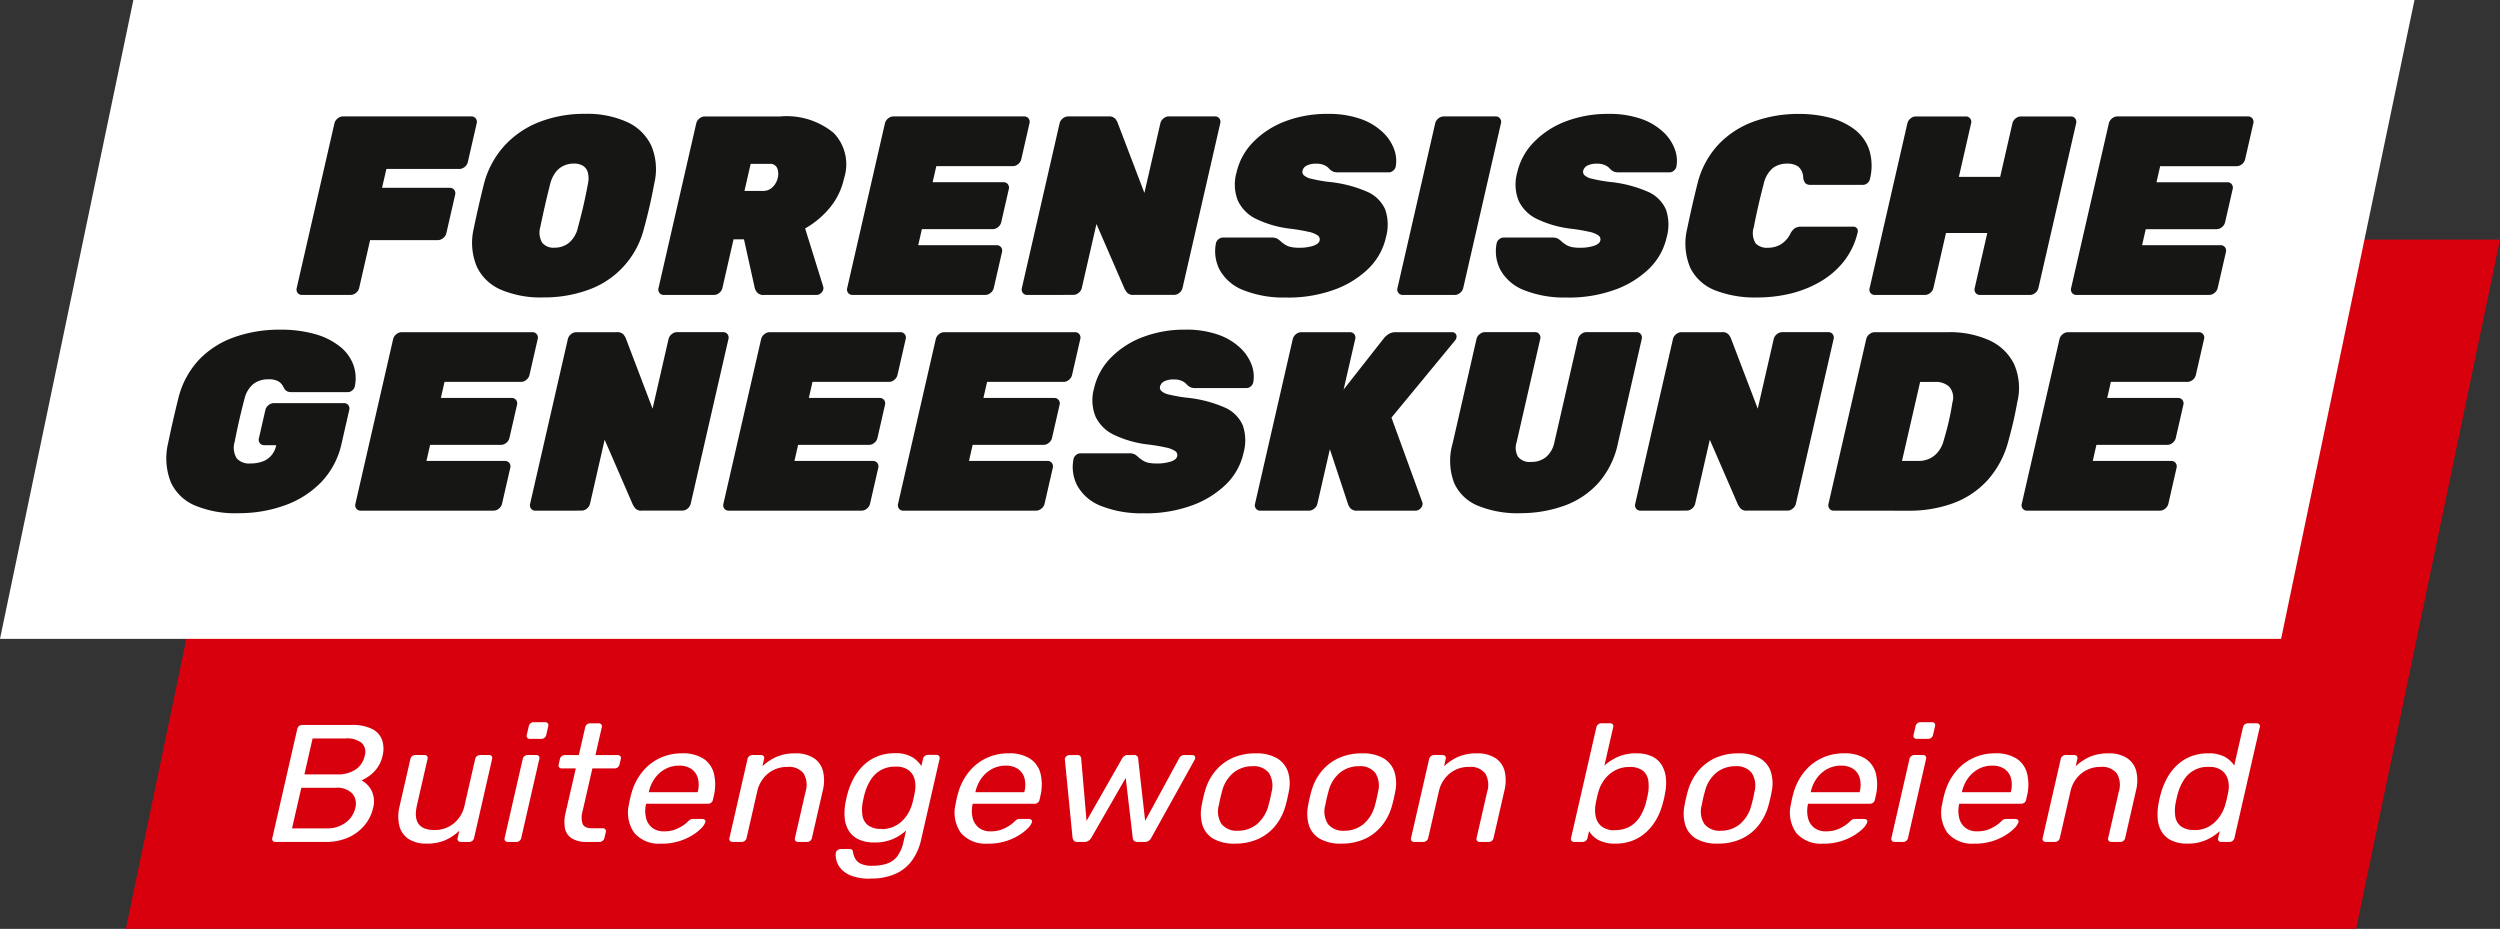 <?xml version="1.0" encoding="UTF-8"?> <svg xmlns="http://www.w3.org/2000/svg" xmlns:xlink="http://www.w3.org/1999/xlink" id="Group_11363" data-name="Group 11363" width="172.258" height="64" viewBox="0 0 172.258 64"><rect x="0" y="0" width="172.258" height="64" fill="#333333" stroke="none"/><defs><clipPath id="clip-path"><rect id="Rectangle_4690" data-name="Rectangle 4690" width="172.258" height="64" fill="none"></rect></clipPath></defs><path id="Path_68514" data-name="Path 68514" d="M34.934,47.631,25.019,95.122H178.69l9.915-47.491Z" transform="translate(-16.347 -31.122)" fill="#d9000d"></path><path id="Path_68515" data-name="Path 68515" d="M9.19,0,0,44.018H157.176L166.366,0Z" fill="#fff"></path><g id="Group_11357" data-name="Group 11357" transform="translate(0)"><g id="Group_11356" data-name="Group 11356" clip-path="url(#clip-path)"><path id="Path_68516" data-name="Path 68516" d="M59.322,35.446a.357.357,0,0,1-.3-.141.38.38,0,0,1-.064-.334l2.6-11.35a.6.6,0,0,1,.217-.334.571.571,0,0,1,.366-.141h8.855a.36.36,0,0,1,.3.141.382.382,0,0,1,.064.334l-.611,2.671a.6.6,0,0,1-.217.334.571.571,0,0,1-.366.14H65.138l-.3,1.3h4.674a.36.36,0,0,1,.3.141.383.383,0,0,1,.064.334l-.607,2.653a.6.6,0,0,1-.217.334.57.57,0,0,1-.366.141H64.016l-.755,3.3a.6.6,0,0,1-.217.334.568.568,0,0,1-.366.141Z" transform="translate(-38.514 -15.124)" fill="#161615"></path><path id="Path_68517" data-name="Path 68517" d="M98.762,35.29a7.038,7.038,0,0,1-2.893-.527,3.248,3.248,0,0,1-1.674-1.59,4.259,4.259,0,0,1-.216-2.626q.147-.721.332-1.529t.375-1.563a6.245,6.245,0,0,1,1.407-2.618A6.4,6.4,0,0,1,98.5,23.2a8.526,8.526,0,0,1,3.15-.562,6.659,6.659,0,0,1,2.893.562,3.388,3.388,0,0,1,1.673,1.634,4.206,4.206,0,0,1,.2,2.618q-.138.755-.323,1.563t-.385,1.529a6.035,6.035,0,0,1-3.819,4.216,8.9,8.9,0,0,1-3.134.527m.784-3.426a1.574,1.574,0,0,0,1.01-.342,1.941,1.941,0,0,0,.616-1.081q.208-.755.377-1.493t.3-1.458a1.735,1.735,0,0,0,0-.808.783.783,0,0,0-.342-.465,1.214,1.214,0,0,0-.633-.149,1.644,1.644,0,0,0-.693.149,1.487,1.487,0,0,0-.563.465,2.309,2.309,0,0,0-.369.808q-.182.721-.351,1.458t-.324,1.493a1.364,1.364,0,0,0,.131,1.081,1,1,0,0,0,.844.342" transform="translate(-61.338 -14.794)" fill="#161615"></path><path id="Path_68518" data-name="Path 68518" d="M131.252,35.446a.358.358,0,0,1-.3-.141.381.381,0,0,1-.064-.334l2.6-11.349a.6.6,0,0,1,.217-.334.572.572,0,0,1,.366-.141h5.2a5.1,5.1,0,0,1,3.692,1.142,3.123,3.123,0,0,1,.708,3.127,4.764,4.764,0,0,1-1,2.047,6.043,6.043,0,0,1-1.681,1.4l1.245,4.006a.4.4,0,0,1,.008.193.485.485,0,0,1-.176.272.465.465,0,0,1-.3.114h-3.6a.581.581,0,0,1-.487-.176.771.771,0,0,1-.16-.3l-.743-3.355h-.72l-.767,3.355a.6.6,0,0,1-.217.334.57.57,0,0,1-.366.141Zm5.558-7.168h1.282a.892.892,0,0,0,.669-.272,1.3,1.3,0,0,0,.345-.624,1.136,1.136,0,0,0-.034-.659.519.519,0,0,0-.554-.307h-1.282Z" transform="translate(-85.514 -15.124)" fill="#161615"></path><path id="Path_68519" data-name="Path 68519" d="M168.762,35.446a.358.358,0,0,1-.3-.141.38.38,0,0,1-.064-.334l2.6-11.35a.6.6,0,0,1,.217-.334.571.571,0,0,1,.366-.141h9.013a.36.36,0,0,1,.3.141.381.381,0,0,1,.064.334l-.566,2.477a.6.6,0,0,1-.217.334.573.573,0,0,1-.366.14h-5.271l-.253,1.107h4.884a.36.36,0,0,1,.3.141.382.382,0,0,1,.064.334l-.522,2.284a.6.6,0,0,1-.217.334.569.569,0,0,1-.366.141h-4.884l-.253,1.107H178.7a.359.359,0,0,1,.3.14.38.38,0,0,1,.064.333l-.567,2.477a.6.6,0,0,1-.217.334.569.569,0,0,1-.366.141Z" transform="translate(-110.023 -15.124)" fill="#161615"></path><path id="Path_68520" data-name="Path 68520" d="M203.485,35.446a.358.358,0,0,1-.3-.141.38.38,0,0,1-.064-.334l2.6-11.35a.6.6,0,0,1,.217-.334.571.571,0,0,1,.366-.141h2.776a.571.571,0,0,1,.473.158,1.062,1.062,0,0,1,.155.246l1.856,4.867,1.1-4.8a.594.594,0,0,1,.217-.334.572.572,0,0,1,.366-.141h3.18a.36.36,0,0,1,.3.141.382.382,0,0,1,.064.334l-2.6,11.35a.6.6,0,0,1-.217.334.569.569,0,0,1-.366.141h-2.776a.549.549,0,0,1-.471-.167,2.346,2.346,0,0,1-.157-.237l-1.944-4.48-1.009,4.41a.6.6,0,0,1-.217.334.569.569,0,0,1-.366.141Z" transform="translate(-132.711 -15.124)" fill="#161615"></path><path id="Path_68521" data-name="Path 68521" d="M246.551,35.29a7.51,7.51,0,0,1-3.094-.527,3.151,3.151,0,0,1-1.58-1.388,2.778,2.778,0,0,1-.25-1.827.487.487,0,0,1,.177-.273.466.466,0,0,1,.3-.114h3.338a.825.825,0,0,1,.412.079,1.571,1.571,0,0,1,.275.22,2.323,2.323,0,0,0,.31.219,1.187,1.187,0,0,0,.39.141,2.668,2.668,0,0,0,.508.044,3.138,3.138,0,0,0,.987-.132q.39-.132.443-.36a.331.331,0,0,0-.122-.351,1.692,1.692,0,0,0-.635-.255,12.23,12.23,0,0,0-1.32-.22,7.417,7.417,0,0,1-2.258-.65,2.651,2.651,0,0,1-1.285-1.256,3,3,0,0,1-.105-1.959,4.392,4.392,0,0,1,1.159-2.108,6.063,6.063,0,0,1,2.205-1.423,8.05,8.05,0,0,1,2.919-.509,6.616,6.616,0,0,1,2.258.343,4.263,4.263,0,0,1,1.517.9,3.081,3.081,0,0,1,.8,1.186,2.264,2.264,0,0,1,.11,1.212.487.487,0,0,1-.176.272.447.447,0,0,1-.281.114h-3.513a.829.829,0,0,1-.38-.07.943.943,0,0,1-.259-.211.933.933,0,0,0-.279-.2,1.23,1.23,0,0,0-.58-.114,1.374,1.374,0,0,0-.671.132.546.546,0,0,0-.284.36.322.322,0,0,0,.09.3,1.105,1.105,0,0,0,.523.246,10.4,10.4,0,0,0,1.164.211,8.7,8.7,0,0,1,2.665.676,2.394,2.394,0,0,1,1.263,1.239,3.234,3.234,0,0,1,.045,1.915,4.333,4.333,0,0,1-1.271,2.213,6.584,6.584,0,0,1-2.409,1.432,9.328,9.328,0,0,1-3.1.5" transform="translate(-157.843 -14.793)" fill="#161615"></path><path id="Path_68522" data-name="Path 68522" d="M278.151,35.446a.358.358,0,0,1-.3-.141.38.38,0,0,1-.064-.334l2.6-11.35a.6.6,0,0,1,.217-.334.571.571,0,0,1,.366-.141h3.584a.361.361,0,0,1,.3.141.382.382,0,0,1,.064.334l-2.6,11.35a.594.594,0,0,1-.217.334.569.569,0,0,1-.366.141Z" transform="translate(-181.497 -15.124)" fill="#161615"></path><path id="Path_68523" data-name="Path 68523" d="M302.361,35.29a7.512,7.512,0,0,1-3.095-.527,3.152,3.152,0,0,1-1.58-1.388,2.778,2.778,0,0,1-.25-1.827.486.486,0,0,1,.177-.273.464.464,0,0,1,.3-.114h3.338a.826.826,0,0,1,.412.079,1.57,1.57,0,0,1,.275.22,2.3,2.3,0,0,0,.31.219,1.184,1.184,0,0,0,.39.141,2.668,2.668,0,0,0,.508.044,3.139,3.139,0,0,0,.987-.132q.39-.132.443-.36a.331.331,0,0,0-.122-.351,1.7,1.7,0,0,0-.635-.255,12.229,12.229,0,0,0-1.32-.22,7.417,7.417,0,0,1-2.258-.65,2.651,2.651,0,0,1-1.285-1.256,3,3,0,0,1-.105-1.959,4.392,4.392,0,0,1,1.159-2.108,6.063,6.063,0,0,1,2.205-1.423,8.05,8.05,0,0,1,2.919-.509,6.616,6.616,0,0,1,2.258.343,4.263,4.263,0,0,1,1.517.9,3.078,3.078,0,0,1,.8,1.186,2.264,2.264,0,0,1,.11,1.212.486.486,0,0,1-.176.272.446.446,0,0,1-.281.114h-3.513a.83.83,0,0,1-.38-.07.948.948,0,0,1-.259-.211.935.935,0,0,0-.279-.2,1.232,1.232,0,0,0-.58-.114,1.376,1.376,0,0,0-.671.132.546.546,0,0,0-.284.36.322.322,0,0,0,.089.3,1.109,1.109,0,0,0,.524.246,10.413,10.413,0,0,0,1.165.211,8.706,8.706,0,0,1,2.665.676,2.394,2.394,0,0,1,1.263,1.239,3.234,3.234,0,0,1,.045,1.915,4.333,4.333,0,0,1-1.271,2.213,6.58,6.58,0,0,1-2.41,1.432,9.325,9.325,0,0,1-3.1.5" transform="translate(-194.31 -14.793)" fill="#161615"></path><path id="Path_68524" data-name="Path 68524" d="M340,35.29a7.516,7.516,0,0,1-2.874-.491,3.19,3.19,0,0,1-1.711-1.546,4.312,4.312,0,0,1-.211-2.724q.147-.72.336-1.546t.379-1.581a6.051,6.051,0,0,1,1.467-2.688,6.335,6.335,0,0,1,2.448-1.563,9.035,9.035,0,0,1,3.06-.509,8.441,8.441,0,0,1,2.111.255,4.766,4.766,0,0,1,1.706.8,2.978,2.978,0,0,1,1.025,1.4,3.723,3.723,0,0,1,.05,2.046.486.486,0,0,1-.176.273.465.465,0,0,1-.3.114h-3.584a.517.517,0,0,1-.387-.114.749.749,0,0,1-.147-.4,1,1,0,0,0-.355-.756,1.32,1.32,0,0,0-.746-.193,1.617,1.617,0,0,0-.993.307,2,2,0,0,0-.633,1.116q-.382,1.441-.676,2.952a1.34,1.34,0,0,0,.123,1.116,1.081,1.081,0,0,0,.852.307,1.755,1.755,0,0,0,.847-.211,1.809,1.809,0,0,0,.687-.738,1.042,1.042,0,0,1,.321-.4.82.82,0,0,1,.446-.105h3.584a.294.294,0,0,1,.246.114.314.314,0,0,1,.052.272,5.092,5.092,0,0,1-.987,2.047,5.783,5.783,0,0,1-1.664,1.4,7.741,7.741,0,0,1-2.071.8A9.875,9.875,0,0,1,340,35.29" transform="translate(-218.946 -14.793)" fill="#161615"></path><path id="Path_68525" data-name="Path 68525" d="M372.026,35.446a.36.36,0,0,1-.366-.474l2.6-11.35a.6.6,0,0,1,.217-.334.571.571,0,0,1,.366-.141h3.444a.36.36,0,0,1,.3.141.381.381,0,0,1,.064.334l-.844,3.69h2.846l.844-3.69a.6.6,0,0,1,.217-.334.571.571,0,0,1,.366-.141h3.444a.36.36,0,0,1,.3.141.382.382,0,0,1,.064.334l-2.6,11.35a.6.6,0,0,1-.217.334.569.569,0,0,1-.366.141h-3.443a.357.357,0,0,1-.3-.141.379.379,0,0,1-.064-.334l.868-3.795H376.92l-.868,3.795a.6.6,0,0,1-.217.334.568.568,0,0,1-.366.141Z" transform="translate(-242.835 -15.124)" fill="#161615"></path><path id="Path_68526" data-name="Path 68526" d="M412.074,35.446a.357.357,0,0,1-.3-.141.379.379,0,0,1-.064-.334l2.6-11.35a.6.6,0,0,1,.217-.334.571.571,0,0,1,.366-.141H423.9a.36.36,0,0,1,.3.141.381.381,0,0,1,.064.334L423.7,26.1a.6.6,0,0,1-.217.334.572.572,0,0,1-.366.14h-5.271l-.253,1.107h4.884a.36.36,0,0,1,.3.141.382.382,0,0,1,.064.334l-.522,2.284a.593.593,0,0,1-.217.334.569.569,0,0,1-.366.141h-4.884L416.6,32.02h5.411a.36.36,0,0,1,.3.14.381.381,0,0,1,.065.333l-.567,2.477a.6.6,0,0,1-.217.334.569.569,0,0,1-.366.141Z" transform="translate(-269.003 -15.124)" fill="#161615"></path><path id="Path_68527" data-name="Path 68527" d="M38.025,78.182a7.248,7.248,0,0,1-2.954-.527,3.187,3.187,0,0,1-1.673-1.6,4.475,4.475,0,0,1-.189-2.705q.147-.721.34-1.564t.383-1.6A5.937,5.937,0,0,1,35.343,67.6a6.192,6.192,0,0,1,2.418-1.546,9.242,9.242,0,0,1,3.158-.519,8.555,8.555,0,0,1,2.425.308,4.823,4.823,0,0,1,1.7.852,2.9,2.9,0,0,1,.925,1.256,2.708,2.708,0,0,1,.1,1.5.486.486,0,0,1-.176.272.465.465,0,0,1-.3.114H41.709a.658.658,0,0,1-.295-.053.5.5,0,0,1-.17-.141c-.034-.059-.082-.143-.144-.255a.848.848,0,0,0-.31-.3,1.28,1.28,0,0,0-.655-.132,1.649,1.649,0,0,0-1.058.325,1.876,1.876,0,0,0-.6.993q-.386,1.458-.683,2.987a1.391,1.391,0,0,0,.143,1.142,1.147,1.147,0,0,0,.939.351,2.476,2.476,0,0,0,.8-.123,1.472,1.472,0,0,0,.619-.4,1.56,1.56,0,0,0,.358-.72l0-.018h-.826a.358.358,0,0,1-.3-.14.38.38,0,0,1-.064-.334l.446-1.95a.6.6,0,0,1,.217-.334.572.572,0,0,1,.366-.14h4.832a.361.361,0,0,1,.3.14.383.383,0,0,1,.064.334l-.522,2.284A5.564,5.564,0,0,1,43.795,76a6.546,6.546,0,0,1-2.506,1.625,9.291,9.291,0,0,1-3.263.554" transform="translate(-21.624 -42.819)" fill="#161615"></path><path id="Path_68528" data-name="Path 68528" d="M71,78.337a.359.359,0,0,1-.3-.14.381.381,0,0,1-.064-.334l2.6-11.35a.6.6,0,0,1,.217-.334.574.574,0,0,1,.366-.14h9.013a.361.361,0,0,1,.3.14.382.382,0,0,1,.064.334l-.567,2.477a.6.6,0,0,1-.217.334.572.572,0,0,1-.366.14H76.776l-.253,1.107h4.884a.361.361,0,0,1,.3.14.381.381,0,0,1,.064.334l-.523,2.284a.594.594,0,0,1-.217.334.571.571,0,0,1-.366.14H75.784l-.253,1.107h5.411a.361.361,0,0,1,.3.14.383.383,0,0,1,.064.334l-.567,2.477a.6.6,0,0,1-.217.334.57.57,0,0,1-.366.14Z" transform="translate(-46.147 -43.15)" fill="#161615"></path><path id="Path_68529" data-name="Path 68529" d="M105.726,78.337a.359.359,0,0,1-.3-.14.381.381,0,0,1-.064-.334l2.6-11.35a.6.6,0,0,1,.217-.334.574.574,0,0,1,.366-.14h2.776a.572.572,0,0,1,.473.158,1.073,1.073,0,0,1,.155.246L113.8,71.31l1.1-4.8a.6.6,0,0,1,.217-.334.573.573,0,0,1,.366-.14h3.18a.36.36,0,0,1,.3.14.381.381,0,0,1,.064.334l-2.6,11.35a.6.6,0,0,1-.217.334.57.57,0,0,1-.366.14H113.07a.549.549,0,0,1-.471-.167,2.361,2.361,0,0,1-.157-.237l-1.944-4.48-1.009,4.41a.6.6,0,0,1-.217.334.57.57,0,0,1-.366.14Z" transform="translate(-68.835 -43.15)" fill="#161615"></path><path id="Path_68530" data-name="Path 68530" d="M144.149,78.337a.359.359,0,0,1-.3-.14.381.381,0,0,1-.064-.334l2.6-11.35a.6.6,0,0,1,.217-.334.574.574,0,0,1,.366-.14h9.013a.361.361,0,0,1,.3.14.382.382,0,0,1,.064.334l-.567,2.477a.6.6,0,0,1-.217.334.572.572,0,0,1-.366.14h-5.271l-.253,1.107h4.884a.361.361,0,0,1,.3.14.381.381,0,0,1,.064.334L154.4,73.33a.594.594,0,0,1-.217.334.571.571,0,0,1-.366.14h-4.884l-.253,1.107h5.411a.361.361,0,0,1,.3.14.383.383,0,0,1,.064.334l-.567,2.477a.6.6,0,0,1-.217.334.57.57,0,0,1-.366.14Z" transform="translate(-93.94 -43.15)" fill="#161615"></path><path id="Path_68531" data-name="Path 68531" d="M178.872,78.337a.359.359,0,0,1-.3-.14.381.381,0,0,1-.064-.334l2.6-11.35a.6.6,0,0,1,.217-.334.574.574,0,0,1,.366-.14H190.7a.361.361,0,0,1,.3.14.382.382,0,0,1,.064.334l-.567,2.477a.6.6,0,0,1-.217.334.572.572,0,0,1-.366.14h-5.271l-.253,1.107h4.884a.361.361,0,0,1,.3.14.381.381,0,0,1,.064.334l-.523,2.284a.594.594,0,0,1-.217.334.571.571,0,0,1-.366.14h-4.884l-.253,1.107h5.411a.361.361,0,0,1,.3.14.383.383,0,0,1,.064.334l-.567,2.477a.6.6,0,0,1-.217.334.57.57,0,0,1-.366.14Z" transform="translate(-116.629 -43.15)" fill="#161615"></path><path id="Path_68532" data-name="Path 68532" d="M218.238,78.182a7.509,7.509,0,0,1-3.094-.527,3.149,3.149,0,0,1-1.58-1.388,2.775,2.775,0,0,1-.25-1.827.489.489,0,0,1,.177-.273.466.466,0,0,1,.3-.114h3.338a.825.825,0,0,1,.412.079,1.583,1.583,0,0,1,.275.219,2.329,2.329,0,0,0,.31.22,1.187,1.187,0,0,0,.39.14,2.668,2.668,0,0,0,.508.044,3.142,3.142,0,0,0,.988-.132q.39-.132.442-.36a.331.331,0,0,0-.121-.351,1.711,1.711,0,0,0-.636-.255,12.418,12.418,0,0,0-1.321-.219,7.427,7.427,0,0,1-2.258-.65,2.65,2.65,0,0,1-1.285-1.256,3.006,3.006,0,0,1-.105-1.959,4.394,4.394,0,0,1,1.158-2.108,6.067,6.067,0,0,1,2.206-1.423,8.049,8.049,0,0,1,2.919-.509,6.616,6.616,0,0,1,2.258.343,4.258,4.258,0,0,1,1.517.9,3.08,3.08,0,0,1,.8,1.186,2.267,2.267,0,0,1,.109,1.212.486.486,0,0,1-.176.272.447.447,0,0,1-.281.114h-3.514a.828.828,0,0,1-.379-.07.955.955,0,0,1-.259-.211.932.932,0,0,0-.279-.2,1.232,1.232,0,0,0-.58-.114,1.375,1.375,0,0,0-.671.132.546.546,0,0,0-.284.36.322.322,0,0,0,.09.3,1.1,1.1,0,0,0,.523.246,10.4,10.4,0,0,0,1.164.211,8.7,8.7,0,0,1,2.665.676,2.4,2.4,0,0,1,1.263,1.239,3.233,3.233,0,0,1,.045,1.915,4.335,4.335,0,0,1-1.271,2.214,6.588,6.588,0,0,1-2.409,1.432,9.328,9.328,0,0,1-3.1.5" transform="translate(-139.343 -42.819)" fill="#161615"></path><path id="Path_68533" data-name="Path 68533" d="M249.838,78.337a.359.359,0,0,1-.3-.14.381.381,0,0,1-.064-.334l2.6-11.35a.6.6,0,0,1,.217-.334.574.574,0,0,1,.366-.14h3.356a.361.361,0,0,1,.3.14.383.383,0,0,1,.064.334l-.8,3.478,2.8-3.566a1.372,1.372,0,0,1,.315-.263.879.879,0,0,1,.477-.123h3.883a.292.292,0,0,1,.246.114.308.308,0,0,1,.052.272.459.459,0,0,1-.1.193l-4.376,5.306L261,77.758a.283.283,0,0,1,.008.193.485.485,0,0,1-.177.272.463.463,0,0,1-.3.114h-4.006a.575.575,0,0,1-.48-.167.861.861,0,0,1-.148-.237l-1.267-3.83-.86,3.76a.6.6,0,0,1-.217.334.569.569,0,0,1-.366.14Z" transform="translate(-162.998 -43.15)" fill="#161615"></path><path id="Path_68534" data-name="Path 68534" d="M293.087,78.513A7.182,7.182,0,0,1,290.225,78a3.039,3.039,0,0,1-1.65-1.581,4.318,4.318,0,0,1-.1-2.724l1.644-7.186a.6.6,0,0,1,.217-.334.571.571,0,0,1,.366-.141h3.444a.36.36,0,0,1,.3.141.382.382,0,0,1,.064.334l-1.628,7.116a1.238,1.238,0,0,0,.1,1,1.015,1.015,0,0,0,.894.351,1.553,1.553,0,0,0,1.055-.351,1.814,1.814,0,0,0,.555-1l1.628-7.116a.594.594,0,0,1,.217-.334.571.571,0,0,1,.366-.141h3.443a.36.36,0,0,1,.3.141.382.382,0,0,1,.064.334L299.863,73.7a5.974,5.974,0,0,1-1.343,2.724A5.8,5.8,0,0,1,296.155,78a8.91,8.91,0,0,1-3.068.509" transform="translate(-188.383 -43.15)" fill="#161615"></path><path id="Path_68535" data-name="Path 68535" d="M325.418,78.337a.359.359,0,0,1-.3-.14.382.382,0,0,1-.064-.334l2.6-11.35a.6.6,0,0,1,.217-.334.572.572,0,0,1,.366-.14h2.776a.571.571,0,0,1,.473.158,1.073,1.073,0,0,1,.155.246l1.856,4.867,1.1-4.8a.6.6,0,0,1,.217-.334.573.573,0,0,1,.366-.14h3.18a.361.361,0,0,1,.3.14.382.382,0,0,1,.064.334l-2.6,11.35a.6.6,0,0,1-.217.334.57.57,0,0,1-.366.14h-2.776a.549.549,0,0,1-.471-.167,2.368,2.368,0,0,1-.157-.237l-1.944-4.48-1.009,4.41a.6.6,0,0,1-.217.334.57.57,0,0,1-.366.14Z" transform="translate(-212.382 -43.15)" fill="#161615"></path><path id="Path_68536" data-name="Path 68536" d="M363.84,78.338a.359.359,0,0,1-.3-.14.381.381,0,0,1-.064-.334l2.6-11.35a.6.6,0,0,1,.217-.334.574.574,0,0,1,.366-.141h5.06a6.584,6.584,0,0,1,2.825.554,3.515,3.515,0,0,1,1.71,1.625,4.087,4.087,0,0,1,.228,2.653q-.138.755-.269,1.326t-.33,1.292a6.508,6.508,0,0,1-1.433,2.732,6,6,0,0,1-2.377,1.6,8.763,8.763,0,0,1-3.079.518Zm4.7-3.426h1.142a1.8,1.8,0,0,0,.728-.15,1.651,1.651,0,0,0,.607-.465,2.056,2.056,0,0,0,.4-.808c.1-.34.185-.644.253-.914s.13-.542.187-.817.11-.571.159-.887a1.126,1.126,0,0,0-.22-1.072,1.334,1.334,0,0,0-.952-.333h-1.054Z" transform="translate(-237.487 -43.15)" fill="#161615"></path><path id="Path_68537" data-name="Path 68537" d="M402.264,78.337a.359.359,0,0,1-.3-.14.382.382,0,0,1-.064-.334l2.6-11.35a.6.6,0,0,1,.217-.334.572.572,0,0,1,.366-.14h9.013a.361.361,0,0,1,.3.14.382.382,0,0,1,.064.334l-.567,2.477a.6.6,0,0,1-.217.334.572.572,0,0,1-.366.14h-5.271l-.253,1.107h4.884a.361.361,0,0,1,.3.14.381.381,0,0,1,.064.334l-.523,2.284a.594.594,0,0,1-.217.334.57.57,0,0,1-.366.14h-4.884l-.253,1.107H412.2a.359.359,0,0,1,.3.14.382.382,0,0,1,.065.334L412,77.863a.6.6,0,0,1-.217.334.57.57,0,0,1-.366.14Z" transform="translate(-262.593 -43.15)" fill="#161615"></path><path id="Path_68538" data-name="Path 68538" d="M54.342,152.18a.224.224,0,0,1-.192-.075.218.218,0,0,1-.031-.19l1.72-7.519a.355.355,0,0,1,.12-.2.344.344,0,0,1,.226-.075h3.371A3.058,3.058,0,0,1,61,144.4a1.378,1.378,0,0,1,.686.766,1.952,1.952,0,0,1,.029,1.082,2.225,2.225,0,0,1-.352.812,2.374,2.374,0,0,1-.539.553,3.1,3.1,0,0,1-.555.328,1.622,1.622,0,0,1,.692.714,1.7,1.7,0,0,1,.1,1.2,2.833,2.833,0,0,1-.574,1.162,3.058,3.058,0,0,1-1.11.847,3.714,3.714,0,0,1-1.58.317Zm1.136-.933h2.375a2.1,2.1,0,0,0,1.323-.4,1.711,1.711,0,0,0,.657-.99,1.091,1.091,0,0,0-.2-1.008,1.427,1.427,0,0,0-1.139-.4H56.118Zm.851-3.719h2.264a2.169,2.169,0,0,0,1.271-.34,1.5,1.5,0,0,0,.618-.927.876.876,0,0,0-.2-.9,1.63,1.63,0,0,0-1.122-.311H56.895Z" transform="translate(-35.356 -94.169)" fill="#fff"></path><path id="Path_68539" data-name="Path 68539" d="M81.129,156.2a2.17,2.17,0,0,1-1.26-.328,1.532,1.532,0,0,1-.621-.915,2.879,2.879,0,0,1,.025-1.348l.743-3.247a.325.325,0,0,1,.124-.19.351.351,0,0,1,.22-.075h.615a.231.231,0,0,1,.186.075.209.209,0,0,1,.036.19l-.73,3.189q-.393,1.716,1.207,1.716A2.055,2.055,0,0,0,83,154.815a2.181,2.181,0,0,0,.75-1.261l.73-3.189a.327.327,0,0,1,.123-.19.354.354,0,0,1,.22-.075h.6a.227.227,0,0,1,.192.075.22.22,0,0,1,.03.19L84.4,155.823a.332.332,0,0,1-.117.19.342.342,0,0,1-.226.075h-.566a.228.228,0,0,1-.186-.075.208.208,0,0,1-.036-.19l.116-.507a3.457,3.457,0,0,1-.953.645,3.128,3.128,0,0,1-1.3.242" transform="translate(-51.736 -98.076)" fill="#fff"></path><path id="Path_68540" data-name="Path 68540" d="M100.527,151.812a.228.228,0,0,1-.186-.075.207.207,0,0,1-.036-.19l1.248-5.458a.324.324,0,0,1,.123-.19.354.354,0,0,1,.22-.075h.591a.213.213,0,0,1,.18.075.221.221,0,0,1,.03.19l-1.248,5.458a.334.334,0,0,1-.117.19.325.325,0,0,1-.214.075Zm1.527-7.1a.227.227,0,0,1-.186-.075.208.208,0,0,1-.037-.19l.142-.622a.325.325,0,0,1,.123-.19.351.351,0,0,1,.22-.075h.775a.23.23,0,0,1,.186.075.208.208,0,0,1,.037.19l-.142.622a.325.325,0,0,1-.124.19.348.348,0,0,1-.22.075Z" transform="translate(-65.535 -93.8)" fill="#fff"></path><path id="Path_68541" data-name="Path 68541" d="M113,151.963a1.917,1.917,0,0,1-1.063-.248,1.061,1.061,0,0,1-.467-.7,2.569,2.569,0,0,1,.049-1.077l.7-3.04h-.96a.228.228,0,0,1-.186-.075.208.208,0,0,1-.036-.19l.089-.391a.327.327,0,0,1,.123-.19.355.355,0,0,1,.22-.075h.959l.44-1.923a.328.328,0,0,1,.123-.19.353.353,0,0,1,.22-.075h.578a.23.23,0,0,1,.186.075.207.207,0,0,1,.036.19l-.439,1.923h1.525a.23.23,0,0,1,.186.075.208.208,0,0,1,.036.19l-.089.391a.326.326,0,0,1-.123.19.352.352,0,0,1-.221.075h-1.525l-.677,2.959a1.454,1.454,0,0,0,0,.852q.125.311.63.311h.751a.229.229,0,0,1,.186.075.209.209,0,0,1,.037.19l-.1.415a.323.323,0,0,1-.123.19.352.352,0,0,1-.22.075Z" transform="translate(-72.544 -93.951)" fill="#fff"></path><path id="Path_68542" data-name="Path 68542" d="M127.159,155.986a2.226,2.226,0,0,1-1.85-.731,2.429,2.429,0,0,1-.367-2c.015-.1.04-.228.076-.386s.069-.286.1-.385a4.026,4.026,0,0,1,.734-1.434,3.416,3.416,0,0,1,1.2-.95,3.51,3.51,0,0,1,1.534-.334,2.634,2.634,0,0,1,1.484.368,1.741,1.741,0,0,1,.726,1.048,3.347,3.347,0,0,1-.031,1.589l-.045.2a.321.321,0,0,1-.124.2.364.364,0,0,1-.219.069h-4.257l-.011.046-.013.058a2.081,2.081,0,0,0,.02.881,1.213,1.213,0,0,0,.415.662,1.273,1.273,0,0,0,.828.253,2.1,2.1,0,0,0,.767-.127,2.63,2.63,0,0,0,.845-.518.852.852,0,0,1,.213-.179.556.556,0,0,1,.2-.029h.591a.26.26,0,0,1,.189.063.16.16,0,0,1,.027.178,1.14,1.14,0,0,1-.293.42,3.224,3.224,0,0,1-.641.489,3.934,3.934,0,0,1-.927.4,4.123,4.123,0,0,1-1.168.155m-.862-3.547h3.371l.008-.034a1.876,1.876,0,0,0,.008-.921,1.137,1.137,0,0,0-.438-.639,1.433,1.433,0,0,0-.857-.236,1.956,1.956,0,0,0-.958.236,2.155,2.155,0,0,0-.718.639,2.54,2.54,0,0,0-.408.921Z" transform="translate(-81.599 -97.859)" fill="#fff"></path><path id="Path_68543" data-name="Path 68543" d="M145.221,155.871a.228.228,0,0,1-.186-.075.207.207,0,0,1-.037-.19l1.248-5.458a.328.328,0,0,1,.123-.19.354.354,0,0,1,.22-.075h.578a.229.229,0,0,1,.185.075.208.208,0,0,1,.037.19l-.116.507a3.43,3.43,0,0,1,.952-.639,3.134,3.134,0,0,1,1.306-.247,2.254,2.254,0,0,1,1.284.328,1.52,1.52,0,0,1,.635.91,2.862,2.862,0,0,1-.026,1.353l-.743,3.247a.337.337,0,0,1-.117.19.326.326,0,0,1-.214.075h-.616a.227.227,0,0,1-.185-.075.207.207,0,0,1-.037-.19l.73-3.189a1.558,1.558,0,0,0-.13-1.261,1.274,1.274,0,0,0-1.126-.455,2.057,2.057,0,0,0-1.328.455,2.183,2.183,0,0,0-.75,1.261l-.73,3.189a.326.326,0,0,1-.123.19.35.35,0,0,1-.22.075Z" transform="translate(-94.738 -97.859)" fill="#fff"></path><path id="Path_68544" data-name="Path 68544" d="M168.524,158.4a3.441,3.441,0,0,1-1.324-.208,1.8,1.8,0,0,1-.722-.5,1.419,1.419,0,0,1-.3-.587,1.361,1.361,0,0,1-.035-.467.281.281,0,0,1,.125-.2.372.372,0,0,1,.221-.081h.59a.293.293,0,0,1,.174.046.27.27,0,0,1,.078.2,1.773,1.773,0,0,0,.133.386.858.858,0,0,0,.371.368,1.71,1.71,0,0,0,.825.155,3.14,3.14,0,0,0,1.005-.144,1.5,1.5,0,0,0,.713-.506,2.5,2.5,0,0,0,.431-1l.179-.783a3.184,3.184,0,0,1-.911.593,3.1,3.1,0,0,1-1.26.236,2.486,2.486,0,0,1-1.13-.225,1.578,1.578,0,0,1-.666-.61,2.057,2.057,0,0,1-.266-.881,3.933,3.933,0,0,1,.059-1.036q.061-.322.145-.633a4.916,4.916,0,0,1,.416-1.037,3.642,3.642,0,0,1,.67-.886,2.973,2.973,0,0,1,.947-.616,3.209,3.209,0,0,1,1.232-.225,2.239,2.239,0,0,1,1.165.259,1.882,1.882,0,0,1,.65.627l.113-.495a.348.348,0,0,1,.125-.2.342.342,0,0,1,.221-.08h.566a.237.237,0,0,1,.191.08.214.214,0,0,1,.041.2l-1.277,5.584a3.917,3.917,0,0,1-.59,1.37,2.85,2.85,0,0,1-1.126.944,4.088,4.088,0,0,1-1.783.345m.755-3.408a1.986,1.986,0,0,0,1.051-.265,2.233,2.233,0,0,0,.706-.668,2.661,2.661,0,0,0,.378-.818c.033-.107.067-.24.1-.4s.062-.29.079-.4a2,2,0,0,0,0-.817,1.17,1.17,0,0,0-.4-.669,1.417,1.417,0,0,0-.93-.265,1.984,1.984,0,0,0-1.043.259,2.01,2.01,0,0,0-.685.68,3.585,3.585,0,0,0-.391.9q-.081.3-.14.611a2.774,2.774,0,0,0-.022.9,1.06,1.06,0,0,0,.374.679,1.414,1.414,0,0,0,.925.259" transform="translate(-108.555 -97.859)" fill="#fff"></path><path id="Path_68545" data-name="Path 68545" d="M192.087,155.986a2.226,2.226,0,0,1-1.85-.731,2.429,2.429,0,0,1-.367-2c.015-.1.04-.228.076-.386s.069-.286.1-.385a4.026,4.026,0,0,1,.734-1.434,3.416,3.416,0,0,1,1.2-.95,3.51,3.51,0,0,1,1.534-.334,2.634,2.634,0,0,1,1.484.368,1.741,1.741,0,0,1,.726,1.048,3.347,3.347,0,0,1-.031,1.589l-.045.2a.321.321,0,0,1-.124.2.364.364,0,0,1-.219.069h-4.257l-.011.046-.013.058a2.081,2.081,0,0,0,.02.881,1.213,1.213,0,0,0,.415.662,1.273,1.273,0,0,0,.828.253,2.1,2.1,0,0,0,.767-.127,2.63,2.63,0,0,0,.845-.518.851.851,0,0,1,.213-.179.556.556,0,0,1,.2-.029h.591a.26.26,0,0,1,.189.063.16.16,0,0,1,.027.178,1.14,1.14,0,0,1-.293.42,3.224,3.224,0,0,1-.641.489,3.934,3.934,0,0,1-.927.4,4.123,4.123,0,0,1-1.168.155m-.862-3.547H194.6l.008-.034a1.876,1.876,0,0,0,.008-.921,1.137,1.137,0,0,0-.438-.639,1.433,1.433,0,0,0-.857-.236,1.956,1.956,0,0,0-.958.236,2.155,2.155,0,0,0-.718.639,2.54,2.54,0,0,0-.408.921Z" transform="translate(-124.023 -97.859)" fill="#fff"></path><path id="Path_68546" data-name="Path 68546" d="M212.552,156.088a.3.3,0,0,1-.229-.075.447.447,0,0,1-.1-.212l-.525-5.343a.28.28,0,0,1,0-.115.289.289,0,0,1,.12-.173.33.33,0,0,1,.194-.069h.541a.241.241,0,0,1,.193.069.3.3,0,0,1,.069.127l.373,4.341,2.447-4.295a.558.558,0,0,1,.142-.162.4.4,0,0,1,.258-.08h.418a.284.284,0,0,1,.228.08.224.224,0,0,1,.062.162l.482,4.295,2.359-4.341a.37.37,0,0,1,.115-.127.359.359,0,0,1,.225-.069h.541a.209.209,0,0,1,.169.069.189.189,0,0,1,.034.173.354.354,0,0,1-.051.115L217.65,155.8a.537.537,0,0,1-.178.212.487.487,0,0,1-.282.075h-.48a.367.367,0,0,1-.247-.075.28.28,0,0,1-.093-.212l-.484-4.123-2.37,4.123a.62.62,0,0,1-.2.212.518.518,0,0,1-.288.075Z" transform="translate(-138.321 -98.076)" fill="#fff"></path><path id="Path_68547" data-name="Path 68547" d="M241.082,155.985a2.86,2.86,0,0,1-1.487-.334,1.671,1.671,0,0,1-.748-.927,2.734,2.734,0,0,1-.06-1.353q.033-.2.1-.5t.124-.489a3.728,3.728,0,0,1,.686-1.359,3.305,3.305,0,0,1,1.177-.921,3.753,3.753,0,0,1,1.627-.334,2.828,2.828,0,0,1,1.474.334,1.708,1.708,0,0,1,.755.921,2.668,2.668,0,0,1,.064,1.359c-.02.123-.053.286-.1.489s-.089.371-.127.5a3.8,3.8,0,0,1-.679,1.353,3.233,3.233,0,0,1-1.171.927,3.794,3.794,0,0,1-1.639.334m.2-.887a2.031,2.031,0,0,0,1.322-.455,2.5,2.5,0,0,0,.8-1.33c.035-.115.072-.261.112-.438s.07-.323.088-.438a1.637,1.637,0,0,0-.188-1.33,1.32,1.32,0,0,0-1.114-.455,2.054,2.054,0,0,0-1.328.455,2.411,2.411,0,0,0-.79,1.33q-.052.173-.112.438c-.041.177-.07.322-.088.438a1.588,1.588,0,0,0,.182,1.33,1.337,1.337,0,0,0,1.12.455" transform="translate(-155.989 -97.858)" fill="#fff"></path><path id="Path_68548" data-name="Path 68548" d="M262.239,155.985a2.859,2.859,0,0,1-1.486-.334,1.671,1.671,0,0,1-.748-.927,2.726,2.726,0,0,1-.06-1.353q.032-.2.1-.5t.124-.489a3.729,3.729,0,0,1,.686-1.359,3.307,3.307,0,0,1,1.177-.921,3.756,3.756,0,0,1,1.627-.334,2.828,2.828,0,0,1,1.474.334,1.707,1.707,0,0,1,.755.921,2.668,2.668,0,0,1,.065,1.359q-.03.184-.1.489t-.127.5a3.792,3.792,0,0,1-.679,1.353,3.232,3.232,0,0,1-1.171.927,3.794,3.794,0,0,1-1.639.334m.2-.887a2.03,2.03,0,0,0,1.322-.455,2.5,2.5,0,0,0,.8-1.33c.035-.115.072-.261.112-.438s.07-.323.088-.438a1.635,1.635,0,0,0-.188-1.33,1.319,1.319,0,0,0-1.114-.455,2.054,2.054,0,0,0-1.328.455,2.413,2.413,0,0,0-.791,1.33q-.051.173-.112.438c-.04.177-.069.322-.088.438a1.587,1.587,0,0,0,.182,1.33,1.336,1.336,0,0,0,1.12.455" transform="translate(-169.813 -97.858)" fill="#fff"></path><path id="Path_68549" data-name="Path 68549" d="M280.724,155.871a.228.228,0,0,1-.186-.075.208.208,0,0,1-.037-.19l1.249-5.458a.327.327,0,0,1,.123-.19.356.356,0,0,1,.22-.075h.578a.229.229,0,0,1,.185.075.209.209,0,0,1,.037.19l-.116.507a3.44,3.44,0,0,1,.952-.639,3.137,3.137,0,0,1,1.306-.247,2.253,2.253,0,0,1,1.284.328,1.52,1.52,0,0,1,.635.91,2.862,2.862,0,0,1-.026,1.353l-.743,3.247a.335.335,0,0,1-.117.19.327.327,0,0,1-.214.075h-.616a.227.227,0,0,1-.185-.075.207.207,0,0,1-.037-.19l.73-3.189a1.556,1.556,0,0,0-.13-1.261,1.274,1.274,0,0,0-1.126-.455,2.057,2.057,0,0,0-1.328.455,2.184,2.184,0,0,0-.75,1.261l-.73,3.189a.324.324,0,0,1-.123.19.35.35,0,0,1-.22.075Z" transform="translate(-183.276 -97.859)" fill="#fff"></path><path id="Path_68550" data-name="Path 68550" d="M315.372,152.079a2.382,2.382,0,0,1-1.174-.247,1.674,1.674,0,0,1-.646-.616l-.111.483a.327.327,0,0,1-.124.19.35.35,0,0,1-.22.075h-.566a.229.229,0,0,1-.186-.075.207.207,0,0,1-.037-.19l1.749-7.646a.328.328,0,0,1,.124-.19.352.352,0,0,1,.22-.075h.591a.227.227,0,0,1,.192.075.219.219,0,0,1,.03.19l-.606,2.649a3.445,3.445,0,0,1,.931-.6,3.046,3.046,0,0,1,1.255-.242,2.45,2.45,0,0,1,1.124.225,1.564,1.564,0,0,1,.659.616,2.175,2.175,0,0,1,.271.886,3.5,3.5,0,0,1-.065,1.037c-.02.123-.042.238-.067.346s-.055.223-.091.345a4.361,4.361,0,0,1-.412,1.048,3.673,3.673,0,0,1-.676.881,3.024,3.024,0,0,1-.939.61,3.157,3.157,0,0,1-1.226.225m-.045-.933a2,2,0,0,0,1.062-.259,2.021,2.021,0,0,0,.678-.679,3.594,3.594,0,0,0,.391-.9q.088-.334.153-.668a2.8,2.8,0,0,0,.022-.9,1.076,1.076,0,0,0-.367-.679,1.436,1.436,0,0,0-.944-.259,2,2,0,0,0-1.017.254,2.252,2.252,0,0,0-.72.645,2.4,2.4,0,0,0-.385.794c-.036.123-.074.27-.113.443s-.069.321-.089.444a2.229,2.229,0,0,0,.012.835,1.164,1.164,0,0,0,.4.673,1.39,1.39,0,0,0,.918.265" transform="translate(-204.059 -93.952)" fill="#fff"></path><path id="Path_68551" data-name="Path 68551" d="M337.072,155.985a2.858,2.858,0,0,1-1.486-.334,1.67,1.67,0,0,1-.748-.927,2.726,2.726,0,0,1-.06-1.353q.032-.2.1-.5t.124-.489a3.723,3.723,0,0,1,.686-1.359,3.307,3.307,0,0,1,1.177-.921,3.754,3.754,0,0,1,1.627-.334,2.827,2.827,0,0,1,1.474.334,1.706,1.706,0,0,1,.755.921,2.672,2.672,0,0,1,.065,1.359q-.03.184-.1.489t-.127.5a3.8,3.8,0,0,1-.679,1.353,3.235,3.235,0,0,1-1.171.927,3.794,3.794,0,0,1-1.639.334m.2-.887a2.031,2.031,0,0,0,1.322-.455,2.5,2.5,0,0,0,.8-1.33c.034-.115.072-.261.112-.438s.07-.323.088-.438a1.635,1.635,0,0,0-.188-1.33,1.319,1.319,0,0,0-1.114-.455,2.054,2.054,0,0,0-1.328.455,2.413,2.413,0,0,0-.791,1.33c-.034.115-.072.261-.112.438s-.07.322-.088.438a1.587,1.587,0,0,0,.182,1.33,1.336,1.336,0,0,0,1.12.455" transform="translate(-218.709 -97.858)" fill="#fff"></path><path id="Path_68552" data-name="Path 68552" d="M358.156,155.986a2.227,2.227,0,0,1-1.851-.731,2.43,2.43,0,0,1-.367-2c.015-.1.04-.228.076-.386s.069-.286.1-.385a4.026,4.026,0,0,1,.734-1.434,3.416,3.416,0,0,1,1.2-.95,3.508,3.508,0,0,1,1.534-.334,2.634,2.634,0,0,1,1.484.368,1.741,1.741,0,0,1,.726,1.048,3.347,3.347,0,0,1-.031,1.589l-.045.2a.321.321,0,0,1-.124.2.364.364,0,0,1-.219.069h-4.257l-.011.046-.013.058a2.08,2.08,0,0,0,.02.881,1.211,1.211,0,0,0,.415.662,1.273,1.273,0,0,0,.828.253,2.1,2.1,0,0,0,.767-.127,2.633,2.633,0,0,0,.844-.518.851.851,0,0,1,.213-.179.556.556,0,0,1,.2-.029h.591a.26.26,0,0,1,.189.063.16.16,0,0,1,.027.178,1.14,1.14,0,0,1-.293.42,3.224,3.224,0,0,1-.641.489,3.937,3.937,0,0,1-.928.4,4.118,4.118,0,0,1-1.167.155m-.862-3.547h3.371l.008-.034a1.877,1.877,0,0,0,.008-.921,1.137,1.137,0,0,0-.438-.639,1.433,1.433,0,0,0-.857-.236,1.956,1.956,0,0,0-.958.236,2.151,2.151,0,0,0-.718.639,2.54,2.54,0,0,0-.408.921Z" transform="translate(-232.533 -97.859)" fill="#fff"></path><path id="Path_68553" data-name="Path 68553" d="M376.218,151.812a.228.228,0,0,1-.186-.075.206.206,0,0,1-.037-.19l1.248-5.458a.326.326,0,0,1,.123-.19.355.355,0,0,1,.22-.075h.59a.214.214,0,0,1,.18.075.222.222,0,0,1,.03.19l-1.248,5.458a.337.337,0,0,1-.117.19.326.326,0,0,1-.214.075Zm1.526-7.1a.226.226,0,0,1-.185-.075.208.208,0,0,1-.037-.19l.142-.622a.324.324,0,0,1,.124-.19.35.35,0,0,1,.22-.075h.775a.229.229,0,0,1,.186.075.209.209,0,0,1,.037.19l-.142.622a.323.323,0,0,1-.124.19.348.348,0,0,1-.22.075Z" transform="translate(-245.672 -93.8)" fill="#fff"></path><path id="Path_68554" data-name="Path 68554" d="M388.224,155.986a2.227,2.227,0,0,1-1.851-.731,2.43,2.43,0,0,1-.367-2c.015-.1.04-.228.076-.386s.069-.286.1-.385a4.027,4.027,0,0,1,.734-1.434,3.416,3.416,0,0,1,1.2-.95,3.509,3.509,0,0,1,1.534-.334,2.634,2.634,0,0,1,1.484.368,1.741,1.741,0,0,1,.726,1.048,3.347,3.347,0,0,1-.031,1.589l-.045.2a.321.321,0,0,1-.124.2.364.364,0,0,1-.219.069H387.18l-.011.046-.013.058a2.08,2.08,0,0,0,.02.881,1.211,1.211,0,0,0,.415.662,1.273,1.273,0,0,0,.828.253,2.1,2.1,0,0,0,.767-.127,2.631,2.631,0,0,0,.844-.518.852.852,0,0,1,.213-.179.556.556,0,0,1,.2-.029h.591a.26.26,0,0,1,.189.063.16.16,0,0,1,.027.178,1.14,1.14,0,0,1-.293.42,3.223,3.223,0,0,1-.641.489,3.937,3.937,0,0,1-.928.4,4.118,4.118,0,0,1-1.167.155m-.862-3.547h3.371l.008-.034a1.877,1.877,0,0,0,.008-.921,1.137,1.137,0,0,0-.438-.639,1.433,1.433,0,0,0-.857-.236,1.956,1.956,0,0,0-.958.236,2.151,2.151,0,0,0-.718.639,2.54,2.54,0,0,0-.408.921Z" transform="translate(-252.18 -97.859)" fill="#fff"></path><path id="Path_68555" data-name="Path 68555" d="M406.286,155.871a.228.228,0,0,1-.186-.075.207.207,0,0,1-.037-.19l1.249-5.458a.325.325,0,0,1,.123-.19.354.354,0,0,1,.22-.075h.579a.229.229,0,0,1,.185.075.209.209,0,0,1,.037.19l-.116.507a3.431,3.431,0,0,1,.952-.639,3.135,3.135,0,0,1,1.305-.247,2.253,2.253,0,0,1,1.284.328,1.519,1.519,0,0,1,.635.91,2.858,2.858,0,0,1-.027,1.353l-.742,3.247a.337.337,0,0,1-.117.19.327.327,0,0,1-.214.075H410.8a.227.227,0,0,1-.185-.075.206.206,0,0,1-.037-.19l.73-3.189a1.556,1.556,0,0,0-.13-1.261,1.275,1.275,0,0,0-1.126-.455,2.056,2.056,0,0,0-1.328.455,2.186,2.186,0,0,0-.75,1.261l-.729,3.189a.326.326,0,0,1-.123.19.35.35,0,0,1-.22.075Z" transform="translate(-265.318 -97.859)" fill="#fff"></path><path id="Path_68556" data-name="Path 68556" d="M430.98,152.079a2.454,2.454,0,0,1-1.118-.225,1.577,1.577,0,0,1-.667-.61,2.055,2.055,0,0,1-.266-.881,3.965,3.965,0,0,1,.061-1.048q.03-.184.067-.345t.091-.346a4.924,4.924,0,0,1,.416-1.037,3.636,3.636,0,0,1,.67-.886,2.983,2.983,0,0,1,.947-.616,3.176,3.176,0,0,1,1.22-.225,2.324,2.324,0,0,1,1.151.242,1.806,1.806,0,0,1,.65.6l.606-2.649a.324.324,0,0,1,.123-.19.352.352,0,0,1,.22-.075h.591a.23.23,0,0,1,.186.075.208.208,0,0,1,.036.19l-1.749,7.646a.328.328,0,0,1-.123.19.352.352,0,0,1-.22.075h-.554a.225.225,0,0,1-.192-.075.219.219,0,0,1-.03-.19l.111-.483a3.416,3.416,0,0,1-.941.616,3.111,3.111,0,0,1-1.287.247m.472-.933a1.951,1.951,0,0,0,1.045-.265,2.3,2.3,0,0,0,.708-.673,2.663,2.663,0,0,0,.388-.835q.054-.184.114-.444c.039-.173.069-.32.089-.443a1.755,1.755,0,0,0-.022-.794,1.181,1.181,0,0,0-.418-.645,1.426,1.426,0,0,0-.908-.254,1.918,1.918,0,0,0-1.74.938,3.558,3.558,0,0,0-.392.9q-.089.334-.153.668a2.761,2.761,0,0,0-.022.9,1.056,1.056,0,0,0,.374.679,1.435,1.435,0,0,0,.937.259" transform="translate(-280.257 -93.952)" fill="#fff"></path></g></g></svg> 